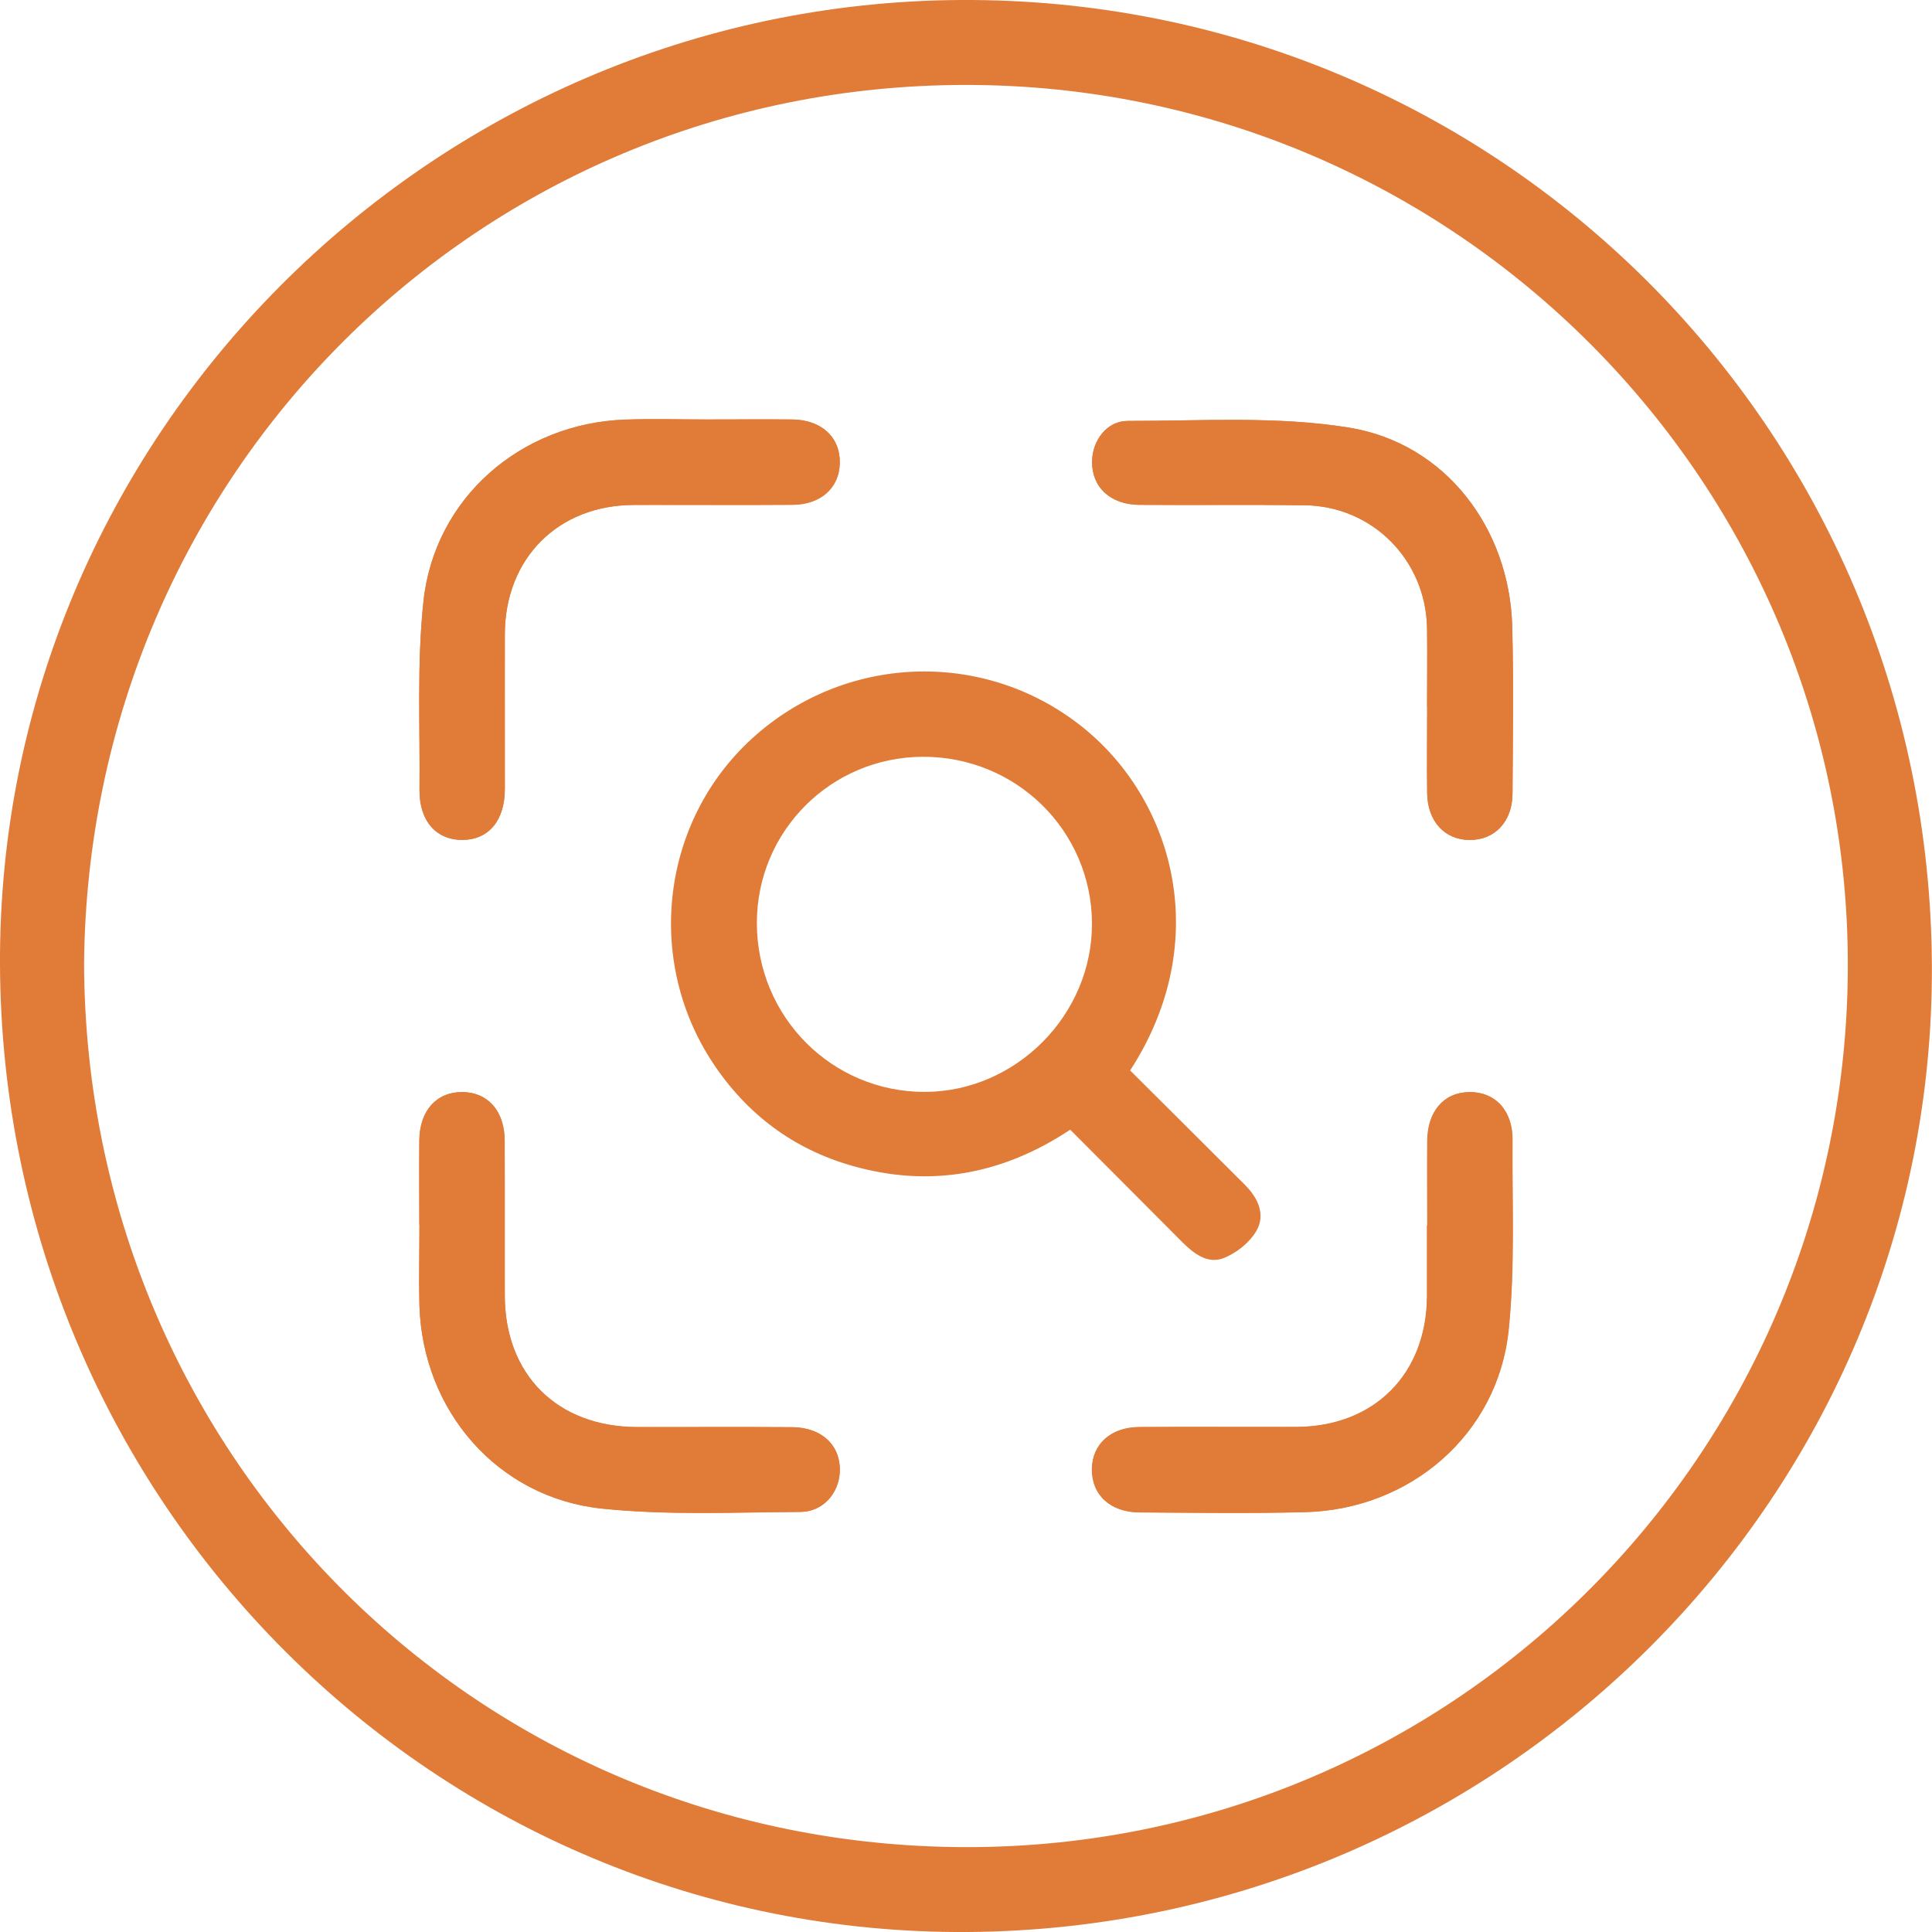 <svg width="80" height="80" viewBox="0 0 80 80" fill="none" xmlns="http://www.w3.org/2000/svg">
<g clip-path="url(#clip0_4_1107)">
<path d="M0 39.953C-0.099 18.11 17.806 0.126 39.773 -1.23368e-05C61.949 -0.126 79.901 17.723 79.995 39.995C80.089 61.905 62.194 79.843 40.087 80C18.052 80.152 0.1 62.224 0 39.953ZM3.481 39.906C3.554 60.021 19.418 76.242 39.594 76.483C59.923 76.729 76.41 60.387 76.514 40.141C76.619 20.031 60.279 3.528 40.024 3.517C19.858 3.502 3.659 19.613 3.481 39.911V39.906Z" fill="#E17B38"/>
<path d="M59.096 50.741C59.096 51.719 59.096 52.693 59.096 53.672C59.08 56.907 56.913 59.079 53.689 59.089C51.517 59.1 49.345 59.079 47.173 59.094C46.001 59.105 45.236 59.801 45.221 60.827C45.205 61.895 45.974 62.622 47.189 62.628C49.471 62.643 51.748 62.675 54.029 62.617C58.405 62.512 62.022 59.388 62.472 55.09C62.744 52.484 62.613 49.835 62.634 47.208C62.644 45.988 61.917 45.213 60.854 45.224C59.797 45.234 59.117 46.009 59.106 47.244C59.096 48.411 59.106 49.579 59.106 50.746L59.096 50.741ZM59.096 29.265C59.096 30.458 59.08 31.651 59.096 32.845C59.112 34.012 59.818 34.771 60.849 34.782C61.88 34.787 62.618 34.033 62.629 32.876C62.644 30.568 62.676 28.26 62.618 25.957C62.514 21.89 59.865 18.362 55.861 17.707C52.867 17.221 49.759 17.435 46.697 17.43C45.823 17.43 45.236 18.247 45.221 19.095C45.2 20.162 45.969 20.895 47.178 20.905C49.46 20.921 51.737 20.89 54.019 20.921C56.83 20.953 59.044 23.188 59.091 26.009C59.106 27.092 59.091 28.181 59.091 29.265H59.096ZM17.366 50.72C17.366 51.835 17.34 52.944 17.366 54.059C17.497 58.419 20.601 62.02 24.929 62.471C27.64 62.753 30.404 62.622 33.141 62.607C34.067 62.607 34.722 61.843 34.769 60.979C34.831 59.88 34.047 59.11 32.801 59.1C30.655 59.084 28.514 59.1 26.368 59.094C23.076 59.084 20.909 56.933 20.899 53.661C20.894 51.515 20.904 49.374 20.894 47.228C20.889 45.998 20.187 45.224 19.13 45.224C18.067 45.224 17.377 45.993 17.361 47.223C17.35 48.391 17.361 49.558 17.361 50.725L17.366 50.72ZM29.31 17.367C29.31 17.367 29.31 17.367 29.31 17.372C28.169 17.372 27.028 17.341 25.892 17.378C21.564 17.529 17.989 20.628 17.534 24.91C17.261 27.485 17.398 30.107 17.371 32.714C17.361 34.002 18.067 34.787 19.156 34.782C20.234 34.771 20.899 33.981 20.904 32.677C20.909 30.531 20.899 28.39 20.904 26.244C20.92 23.12 23.102 20.927 26.227 20.911C28.425 20.9 30.623 20.921 32.822 20.905C33.994 20.895 34.758 20.199 34.774 19.173C34.79 18.11 34.015 17.388 32.806 17.372C31.639 17.357 30.472 17.372 29.305 17.372L29.31 17.367Z" fill="#E17B38"/>
<path d="M46.796 44.324C48.398 45.92 49.978 47.49 51.554 49.066C52.093 49.605 52.417 50.301 52.02 50.976C51.737 51.458 51.193 51.892 50.664 52.096C50.005 52.353 49.429 51.908 48.947 51.426C47.419 49.888 45.88 48.349 44.315 46.778C41.515 48.636 38.501 49.191 35.292 48.275C32.853 47.584 30.922 46.135 29.519 44.015C26.688 39.733 27.389 34.002 31.142 30.578C34.968 27.092 40.694 26.867 44.745 30.044C48.565 33.038 50.298 38.922 46.801 44.318L46.796 44.324ZM38.218 31.337C34.408 31.348 31.34 34.415 31.34 38.22C31.34 42.104 34.455 45.229 38.307 45.213C42.086 45.198 45.242 42.005 45.216 38.215C45.189 34.389 42.075 31.327 38.218 31.337Z" fill="#E17B38"/>
<path d="M59.096 50.741C59.096 49.573 59.085 48.406 59.096 47.239C59.106 46.009 59.792 45.229 60.844 45.218C61.906 45.208 62.634 45.983 62.623 47.202C62.602 49.83 62.733 52.478 62.461 55.085C62.016 59.382 58.4 62.507 54.019 62.612C51.742 62.669 49.46 62.633 47.178 62.622C45.964 62.617 45.195 61.89 45.21 60.822C45.226 59.796 45.99 59.1 47.163 59.089C49.335 59.074 51.507 59.089 53.679 59.084C56.903 59.068 59.07 56.896 59.085 53.667C59.085 52.688 59.085 51.714 59.085 50.735L59.096 50.741Z" fill="#E17B38"/>
<path d="M59.091 29.265C59.091 28.181 59.106 27.092 59.091 26.009C59.044 23.188 56.83 20.953 54.019 20.921C51.737 20.895 49.46 20.921 47.178 20.905C45.969 20.895 45.2 20.162 45.221 19.095C45.236 18.247 45.823 17.43 46.697 17.43C49.753 17.43 52.867 17.221 55.861 17.707C59.865 18.357 62.519 21.89 62.618 25.957C62.676 28.26 62.644 30.568 62.629 32.876C62.618 34.033 61.886 34.792 60.849 34.782C59.823 34.776 59.117 34.012 59.096 32.845C59.08 31.651 59.096 30.458 59.096 29.265H59.091Z" fill="#E17B38"/>
<path d="M17.366 50.72C17.366 49.553 17.356 48.385 17.366 47.218C17.377 45.988 18.073 45.218 19.135 45.218C20.192 45.218 20.894 45.993 20.899 47.223C20.909 49.369 20.899 51.51 20.904 53.656C20.915 56.928 23.081 59.079 26.373 59.089C28.519 59.094 30.66 59.079 32.806 59.094C34.052 59.105 34.837 59.874 34.774 60.974C34.727 61.837 34.073 62.596 33.146 62.601C30.409 62.617 27.651 62.748 24.934 62.465C20.606 62.015 17.502 58.414 17.371 54.054C17.34 52.944 17.371 51.829 17.371 50.715L17.366 50.72Z" fill="#E17B38"/>
<path d="M29.305 17.367C30.472 17.367 31.639 17.357 32.806 17.367C34.02 17.383 34.795 18.1 34.774 19.168C34.758 20.194 33.994 20.89 32.822 20.9C30.623 20.916 28.425 20.9 26.227 20.905C23.108 20.921 20.92 23.114 20.904 26.239C20.894 28.385 20.904 30.526 20.904 32.672C20.904 33.975 20.234 34.766 19.156 34.776C18.067 34.787 17.361 33.996 17.371 32.709C17.398 30.107 17.256 27.485 17.534 24.904C17.989 20.623 21.564 17.524 25.892 17.372C27.033 17.331 28.174 17.367 29.31 17.367C29.31 17.367 29.31 17.367 29.31 17.362L29.305 17.367Z" fill="#E17B38"/>
</g>
<defs>
<clipPath id="clip0_4_1107">
<rect width="80" height="80" fill="white"/>
</clipPath>
</defs>
</svg>
